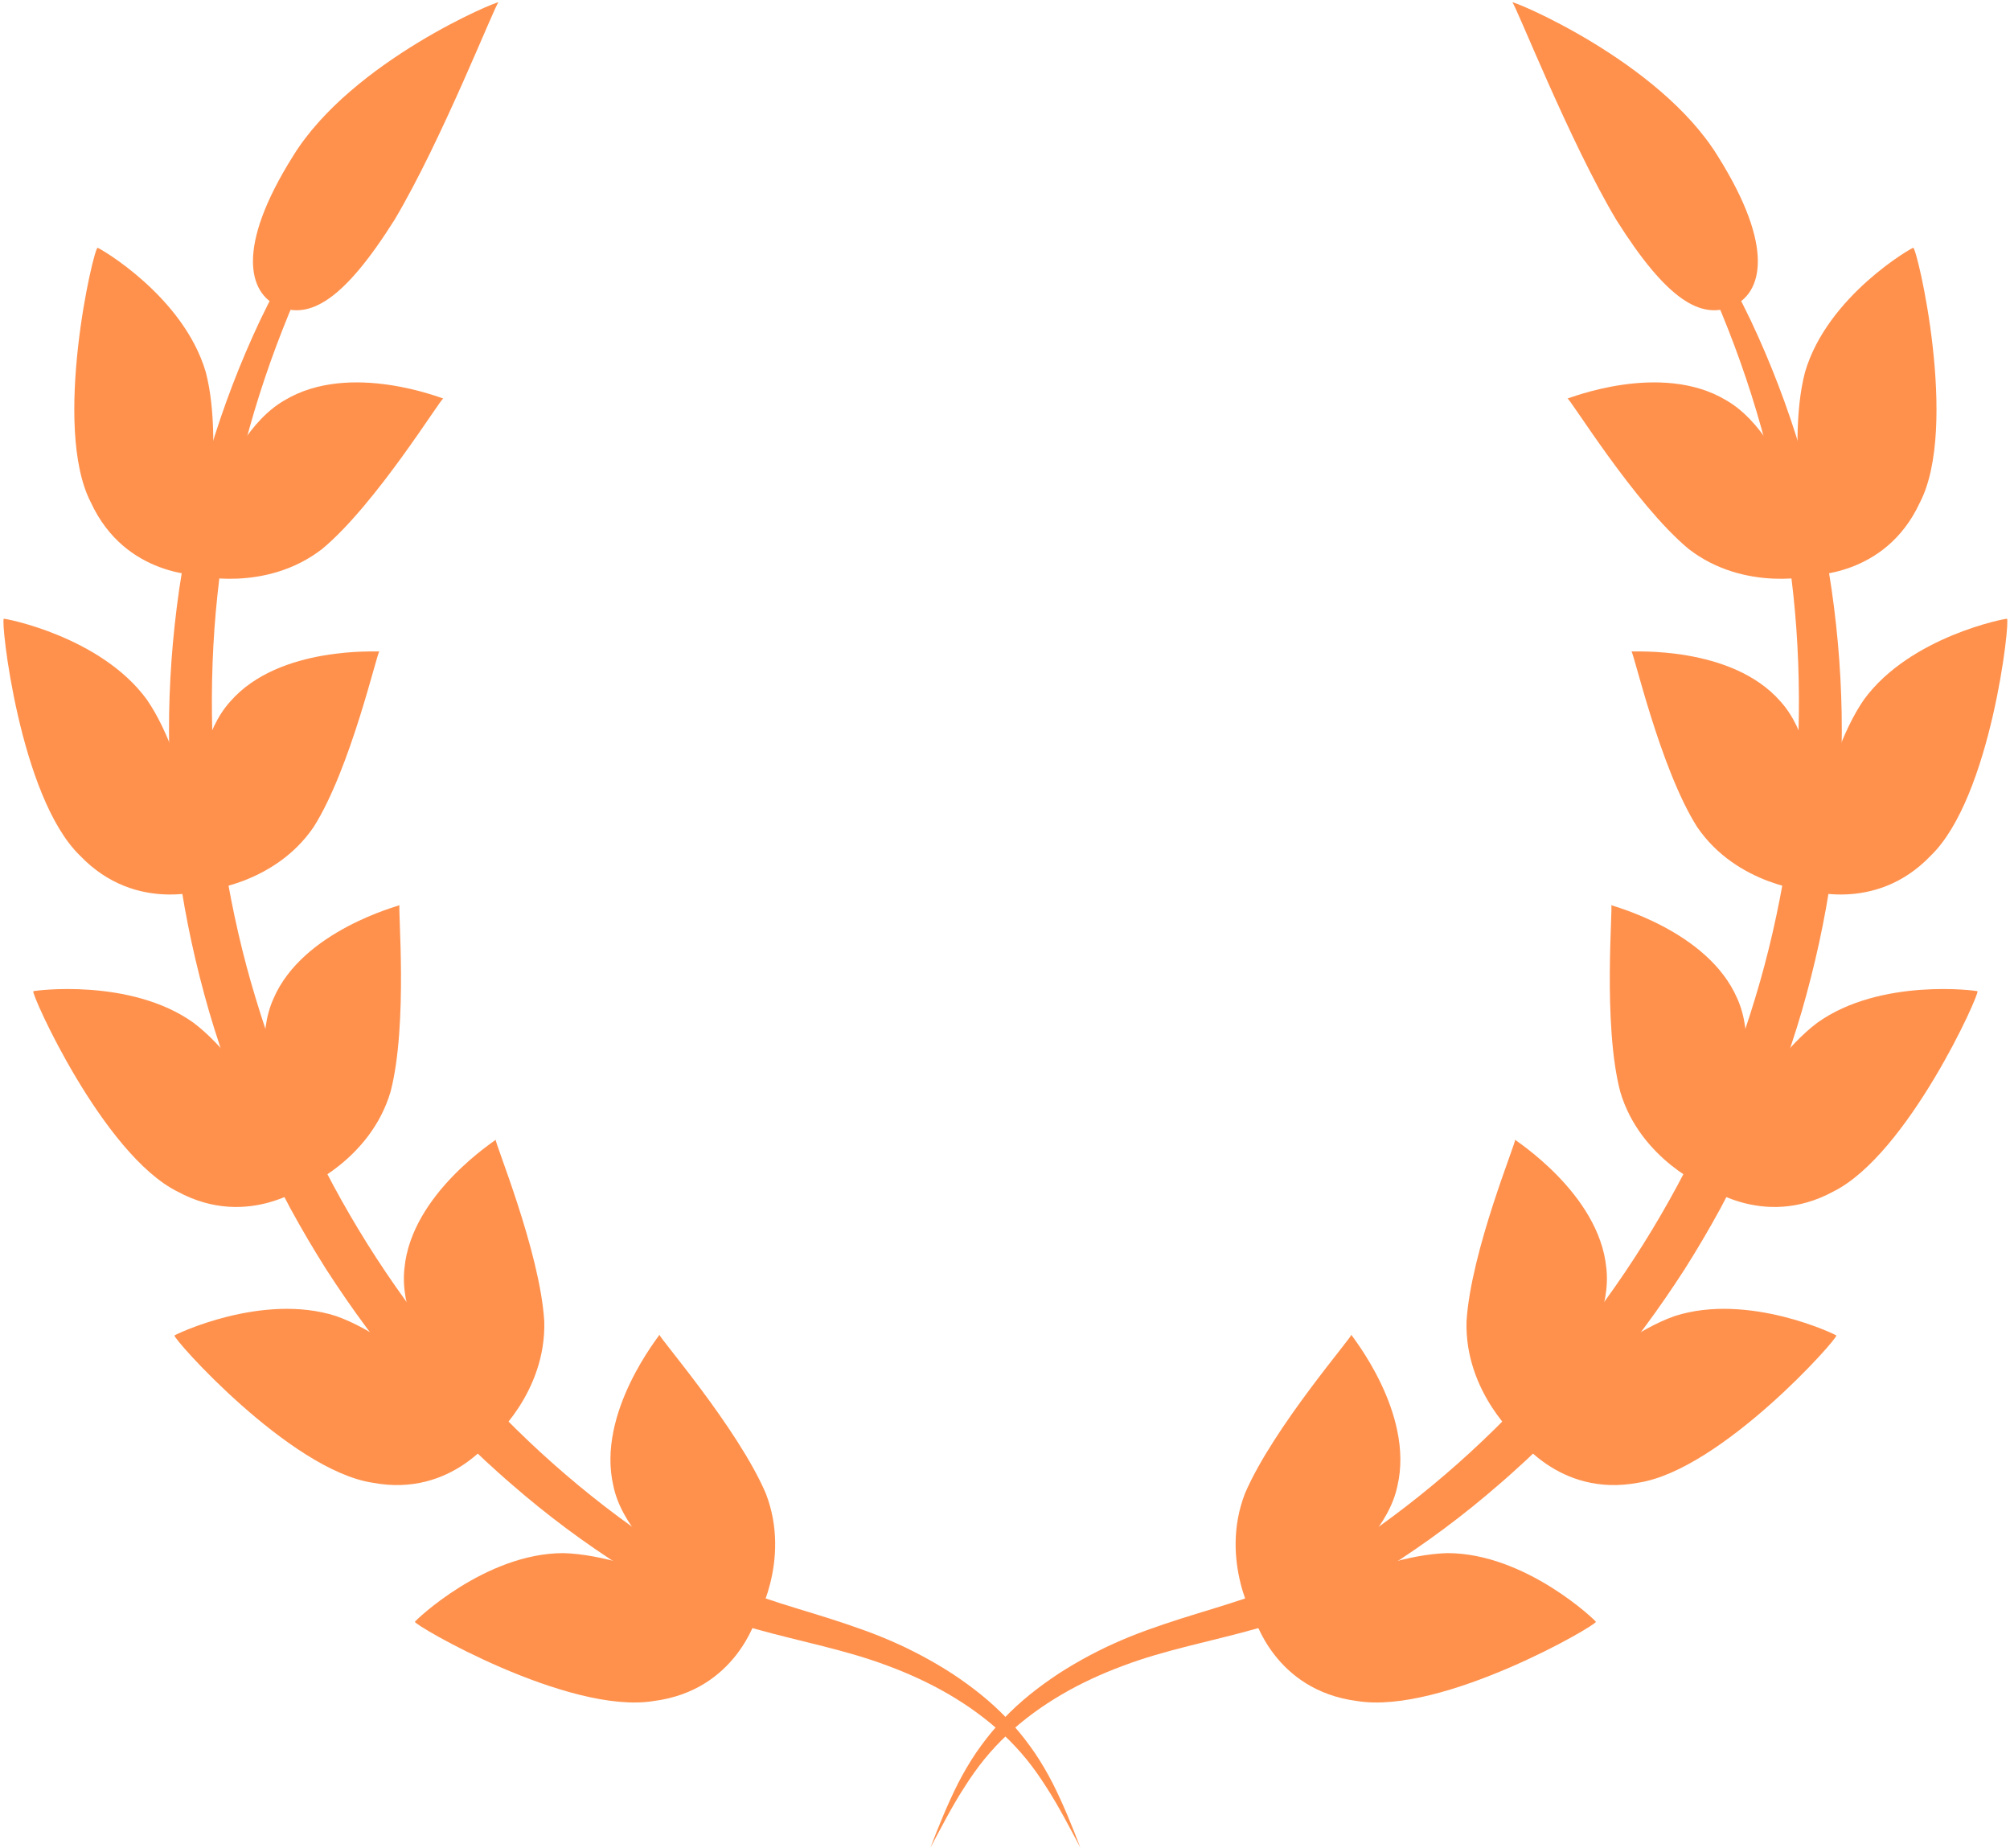 <?xml version="1.0" encoding="UTF-8" standalone="no"?><svg xmlns="http://www.w3.org/2000/svg" xmlns:xlink="http://www.w3.org/1999/xlink" fill="#000000" height="231.5" preserveAspectRatio="xMidYMid meet" version="1" viewBox="86.6 96.7 251.9 231.5" width="251.9" zoomAndPan="magnify"><g><g id="change1_1"><path d="M136.02,124.28c-6.36,10.09-10.63,12.5-14.56,10.79c-3.66-1.63-5.39-7.28,1.88-18.84 c7.34-11.9,25.79-19.53,25.73-19.23C148.7,97.13,141.96,114.35,136.02,124.28z" fill="#ff914d"/></g><g id="change1_2"><path d="M126.99,165.47c-7.08,5.5-15.9,3.36-15.93,3.24c-0.31,0.09,2.61-16.91,11.21-21.86 c8.25-4.95,19.92-0.13,19.89-0.22C141.88,146.54,133.75,159.85,126.99,165.47z" fill="#ff914d"/></g><g id="change1_3"><path d="M98,159.68c4.37,9.43,13.91,9.04,13.83,9.15c-0.23-0.12,3.06-15.97,0.56-25.5 c-2.81-9.59-13.47-15.64-13.56-15.58C98.35,127.67,93.07,150.21,98,159.68z" fill="#ff914d"/></g><g id="change1_4"><path d="M125.9,200.33c-4.99,7.32-14.02,8.06-14.08,7.96c-0.25,0.15-2.82-16.58,3.65-23.71 c6.16-7.06,18.73-6.18,18.68-6.26C133.88,178.28,130.58,192.96,125.9,200.33z" fill="#ff914d"/></g><g id="change1_5"><path d="M96.62,203.9c7.1,7.43,16,4.13,15.97,4.25c-0.24-0.06-2.09-15.85-7.59-23.8 c-5.79-7.93-17.86-10.19-17.92-10.12C86.64,174.26,89.03,196.55,96.62,203.9z" fill="#ff914d"/></g><g id="change1_6"><path d="M135.54,233.51c-2.52,8.51-10.86,12.04-10.95,11.95c-0.19,0.21-7.67-14.92-3.71-23.65 c3.69-8.57,15.86-11.64,15.8-11.7C136.43,210.15,137.77,225.02,135.54,233.51z" fill="#ff914d"/></g><g id="change1_7"><path d="M108.85,246c8.98,4.87,16.42-1.03,16.42-0.91c-0.25,0.01-6.76-14.46-14.4-20.23 c-7.91-5.68-20.06-4.04-20.09-3.96C90.4,221.04,99.46,241.33,108.85,246z" fill="#ff914d"/></g><g fill="#ff914d" id="change1_18"><path d="M154.81,262.26c0.26,8.94-6.58,14.9-6.69,14.84c-0.13,0.26-11.95-11.94-10.83-21.52 c0.89-9.35,11.52-16.05,11.44-16.08C148.49,239.6,154.27,253.43,154.81,262.26z" fill="inherit"/><path d="M133.3,282.48c10.06,1.9,15.32-6.06,15.36-5.94c-0.25,0.09-10.95-11.78-19.93-14.94 c-9.24-2.99-20.26,2.35-20.26,2.43C108.13,264.27,122.88,280.9,133.3,282.48z" fill="inherit"/></g><g fill="#ff914d" id="change1_20"><path d="M182.57,283.81c3.28,8.45-1.32,16.26-1.46,16.25c-0.08,0.31-15.67-7.65-17.64-17.18 c-2.16-9.23,5.88-18.94,5.78-18.95C169.04,264.11,179.03,275.56,182.57,283.81z" fill="inherit"/><path d="M168.53,309.83c10.42-1.34,12.85-10.58,12.92-10.47c-0.25,0.18-14.65-7.81-24.24-8.06 c-9.82,0-18.63,8.51-18.61,8.6C138.32,300.23,157.81,311.59,168.53,309.83z" fill="inherit"/></g><g id="change1_17"><path d="M138.79,107.94c-6.91,9.34-12.64,19.44-16.81,30.13c-4.19,10.67-6.93,21.85-8.13,33.17 c-0.6,5.66-0.8,11.35-0.65,17.03c0.17,5.67,0.69,11.33,1.61,16.93c0.92,5.59,2.17,11.13,3.82,16.54 c1.63,5.42,3.62,10.73,5.97,15.88c9.38,20.6,24.28,38.72,43.01,51.64c1.17,0.81,2.36,1.59,3.55,2.36 c0.59,0.37,1.21,0.78,1.79,1.11l0.88,0.52c0.3,0.17,0.6,0.32,0.9,0.48c1.2,0.65,2.47,1.21,3.75,1.75 c1.3,0.51,2.61,1.02,3.96,1.46c2.69,0.92,5.47,1.71,8.26,2.6c2.79,0.9,5.61,1.86,8.33,3.1c1.36,0.61,2.69,1.29,3.99,2.01 c1.3,0.73,2.58,1.5,3.8,2.35c1.23,0.85,2.42,1.75,3.55,2.72c1.13,0.97,2.2,2.02,3.19,3.12c1,1.11,1.9,2.29,2.74,3.51 c0.83,1.23,1.57,2.51,2.24,3.81c1.32,2.62,2.41,5.32,3.45,8.03c-1.37-2.56-2.69-5.15-4.26-7.57c-0.77-1.21-1.59-2.39-2.49-3.49 c-0.9-1.1-1.86-2.14-2.9-3.1c-4.14-3.87-9.18-6.65-14.47-8.61c-5.28-2-10.92-3.03-16.63-4.63c-1.43-0.39-2.86-0.85-4.28-1.34 c-1.42-0.52-2.84-1.07-4.22-1.74c-0.35-0.17-0.7-0.32-1.04-0.5l-1.02-0.54c-0.7-0.36-1.31-0.73-1.96-1.1 c-1.28-0.74-2.54-1.52-3.79-2.31c-5-3.17-9.77-6.71-14.24-10.61c-1.13-0.96-2.22-1.97-3.32-2.97c-1.08-1.02-2.15-2.04-3.19-3.1 c-2.09-2.11-4.12-4.27-6.05-6.53c-3.88-4.49-7.41-9.29-10.63-14.28c-1.59-2.51-3.1-5.07-4.52-7.68l-2.07-3.95l-1.92-4.02 c-2.44-5.42-4.52-11-6.19-16.7c-1.65-5.71-2.93-11.52-3.76-17.4c-0.83-5.88-1.27-11.8-1.26-17.73 c-0.01-5.93,0.43-11.85,1.27-17.7c1.72-11.7,5.13-23.13,10.15-33.76C124.27,126.27,130.83,116.41,138.79,107.94z" fill="#ff914d"/></g><g><g id="change1_8"><path d="M289.18,124.28c6.36,10.09,10.63,12.5,14.56,10.79c3.66-1.63,5.39-7.28-1.88-18.84 c-7.34-11.9-25.79-19.53-25.73-19.23C276.5,97.13,283.24,114.35,289.18,124.28z" fill="#ff914d"/></g><g id="change1_9"><path d="M298.21,165.47c7.08,5.5,15.9,3.36,15.93,3.24c0.31,0.09-2.61-16.91-11.21-21.86 c-8.25-4.95-19.92-0.13-19.89-0.22C283.32,146.54,291.45,159.85,298.21,165.47z" fill="#ff914d"/></g><g id="change1_10"><path d="M327.2,159.68c-4.37,9.43-13.91,9.04-13.83,9.15c0.23-0.12-3.06-15.97-0.56-25.5 c2.81-9.59,13.47-15.64,13.56-15.58C326.85,127.67,332.13,150.21,327.2,159.68z" fill="#ff914d"/></g><g id="change1_11"><path d="M299.3,200.33c4.99,7.32,14.02,8.06,14.08,7.96c0.25,0.15,2.82-16.58-3.65-23.71 c-6.16-7.06-18.73-6.18-18.68-6.26C291.32,178.28,294.62,192.96,299.3,200.33z" fill="#ff914d"/></g><g id="change1_12"><path d="M328.58,203.9c-7.1,7.43-16,4.13-15.97,4.25c0.24-0.06,2.09-15.85,7.59-23.8 c5.79-7.93,17.86-10.19,17.92-10.12C338.56,174.26,336.17,196.55,328.58,203.9z" fill="#ff914d"/></g><g id="change1_13"><path d="M289.66,233.51c2.52,8.51,10.86,12.04,10.95,11.95c0.19,0.21,7.67-14.92,3.71-23.65 c-3.69-8.57-15.86-11.64-15.8-11.7C288.77,210.15,287.43,225.02,289.66,233.51z" fill="#ff914d"/></g><g id="change1_14"><path d="M316.35,246c-8.98,4.87-16.42-1.03-16.42-0.91c0.25,0.01,6.76-14.46,14.4-20.23 c7.91-5.68,20.06-4.04,20.09-3.96C334.8,221.04,325.74,241.33,316.35,246z" fill="#ff914d"/></g><g fill="#ff914d" id="change1_19"><path d="M270.39,262.26c-0.26,8.94,6.58,14.9,6.69,14.84c0.13,0.26,11.95-11.94,10.83-21.52 c-0.89-9.35-11.52-16.05-11.44-16.08C276.71,239.6,270.93,253.43,270.39,262.26z" fill="inherit"/><path d="M291.9,282.48c-10.06,1.9-15.32-6.06-15.36-5.94c0.25,0.09,10.95-11.78,19.93-14.94 c9.24-2.99,20.26,2.35,20.26,2.43C317.07,264.27,302.32,280.9,291.9,282.48z" fill="inherit"/></g><g fill="#ff914d" id="change1_15"><path d="M242.63,283.81c-3.28,8.45,1.32,16.26,1.46,16.25c0.08,0.31,15.67-7.65,17.64-17.18 c2.16-9.23-5.88-18.94-5.78-18.95C256.16,264.11,246.17,275.56,242.63,283.81z" fill="inherit"/><path d="M256.67,309.83c-10.42-1.34-12.85-10.58-12.92-10.47c0.25,0.18,14.65-7.81,24.24-8.06 c9.82,0,18.63,8.51,18.61,8.6C286.88,300.23,267.39,311.59,256.67,309.83z" fill="inherit"/></g><g id="change1_16"><path d="M286.41,107.94c6.91,9.34,12.64,19.44,16.81,30.13c4.19,10.67,6.93,21.85,8.13,33.17 c0.6,5.66,0.8,11.35,0.65,17.03c-0.17,5.67-0.69,11.33-1.61,16.93c-0.92,5.59-2.17,11.13-3.82,16.54 c-1.63,5.42-3.62,10.73-5.97,15.88c-9.38,20.6-24.28,38.72-43.01,51.64c-1.17,0.81-2.36,1.59-3.55,2.36 c-0.59,0.37-1.21,0.78-1.79,1.11l-0.88,0.52c-0.3,0.17-0.6,0.32-0.9,0.48c-1.2,0.65-2.47,1.21-3.75,1.75 c-1.3,0.51-2.61,1.02-3.96,1.46c-2.69,0.92-5.47,1.71-8.26,2.6c-2.79,0.9-5.61,1.86-8.33,3.1c-1.36,0.61-2.69,1.29-3.99,2.01 c-1.3,0.73-2.58,1.5-3.8,2.35c-1.23,0.85-2.42,1.75-3.55,2.72c-1.13,0.97-2.2,2.02-3.19,3.12c-1,1.11-1.9,2.29-2.74,3.51 c-0.83,1.23-1.57,2.51-2.24,3.81c-1.32,2.62-2.41,5.32-3.45,8.03c1.37-2.56,2.69-5.15,4.26-7.57c0.77-1.21,1.59-2.39,2.49-3.49 c0.9-1.1,1.86-2.14,2.9-3.1c4.14-3.87,9.18-6.65,14.47-8.61c5.28-2,10.92-3.03,16.63-4.63c1.43-0.39,2.86-0.85,4.28-1.34 c1.42-0.52,2.84-1.07,4.22-1.74c0.35-0.17,0.7-0.32,1.04-0.5l1.02-0.54c0.7-0.36,1.31-0.73,1.96-1.1 c1.28-0.74,2.54-1.52,3.79-2.31c5-3.17,9.77-6.71,14.24-10.61c1.13-0.96,2.22-1.97,3.32-2.97c1.08-1.02,2.15-2.04,3.19-3.1 c2.09-2.11,4.12-4.27,6.05-6.53c3.88-4.49,7.41-9.29,10.63-14.28c1.59-2.51,3.1-5.07,4.52-7.68l2.07-3.95l1.92-4.02 c2.44-5.42,4.52-11,6.19-16.7c1.65-5.71,2.93-11.52,3.76-17.4c0.83-5.88,1.27-11.8,1.26-17.73c0.01-5.93-0.43-11.85-1.27-17.7 c-1.72-11.7-5.13-23.13-10.15-33.76C300.93,126.27,294.37,116.41,286.41,107.94z" fill="#ff914d"/></g></g></g></svg>
